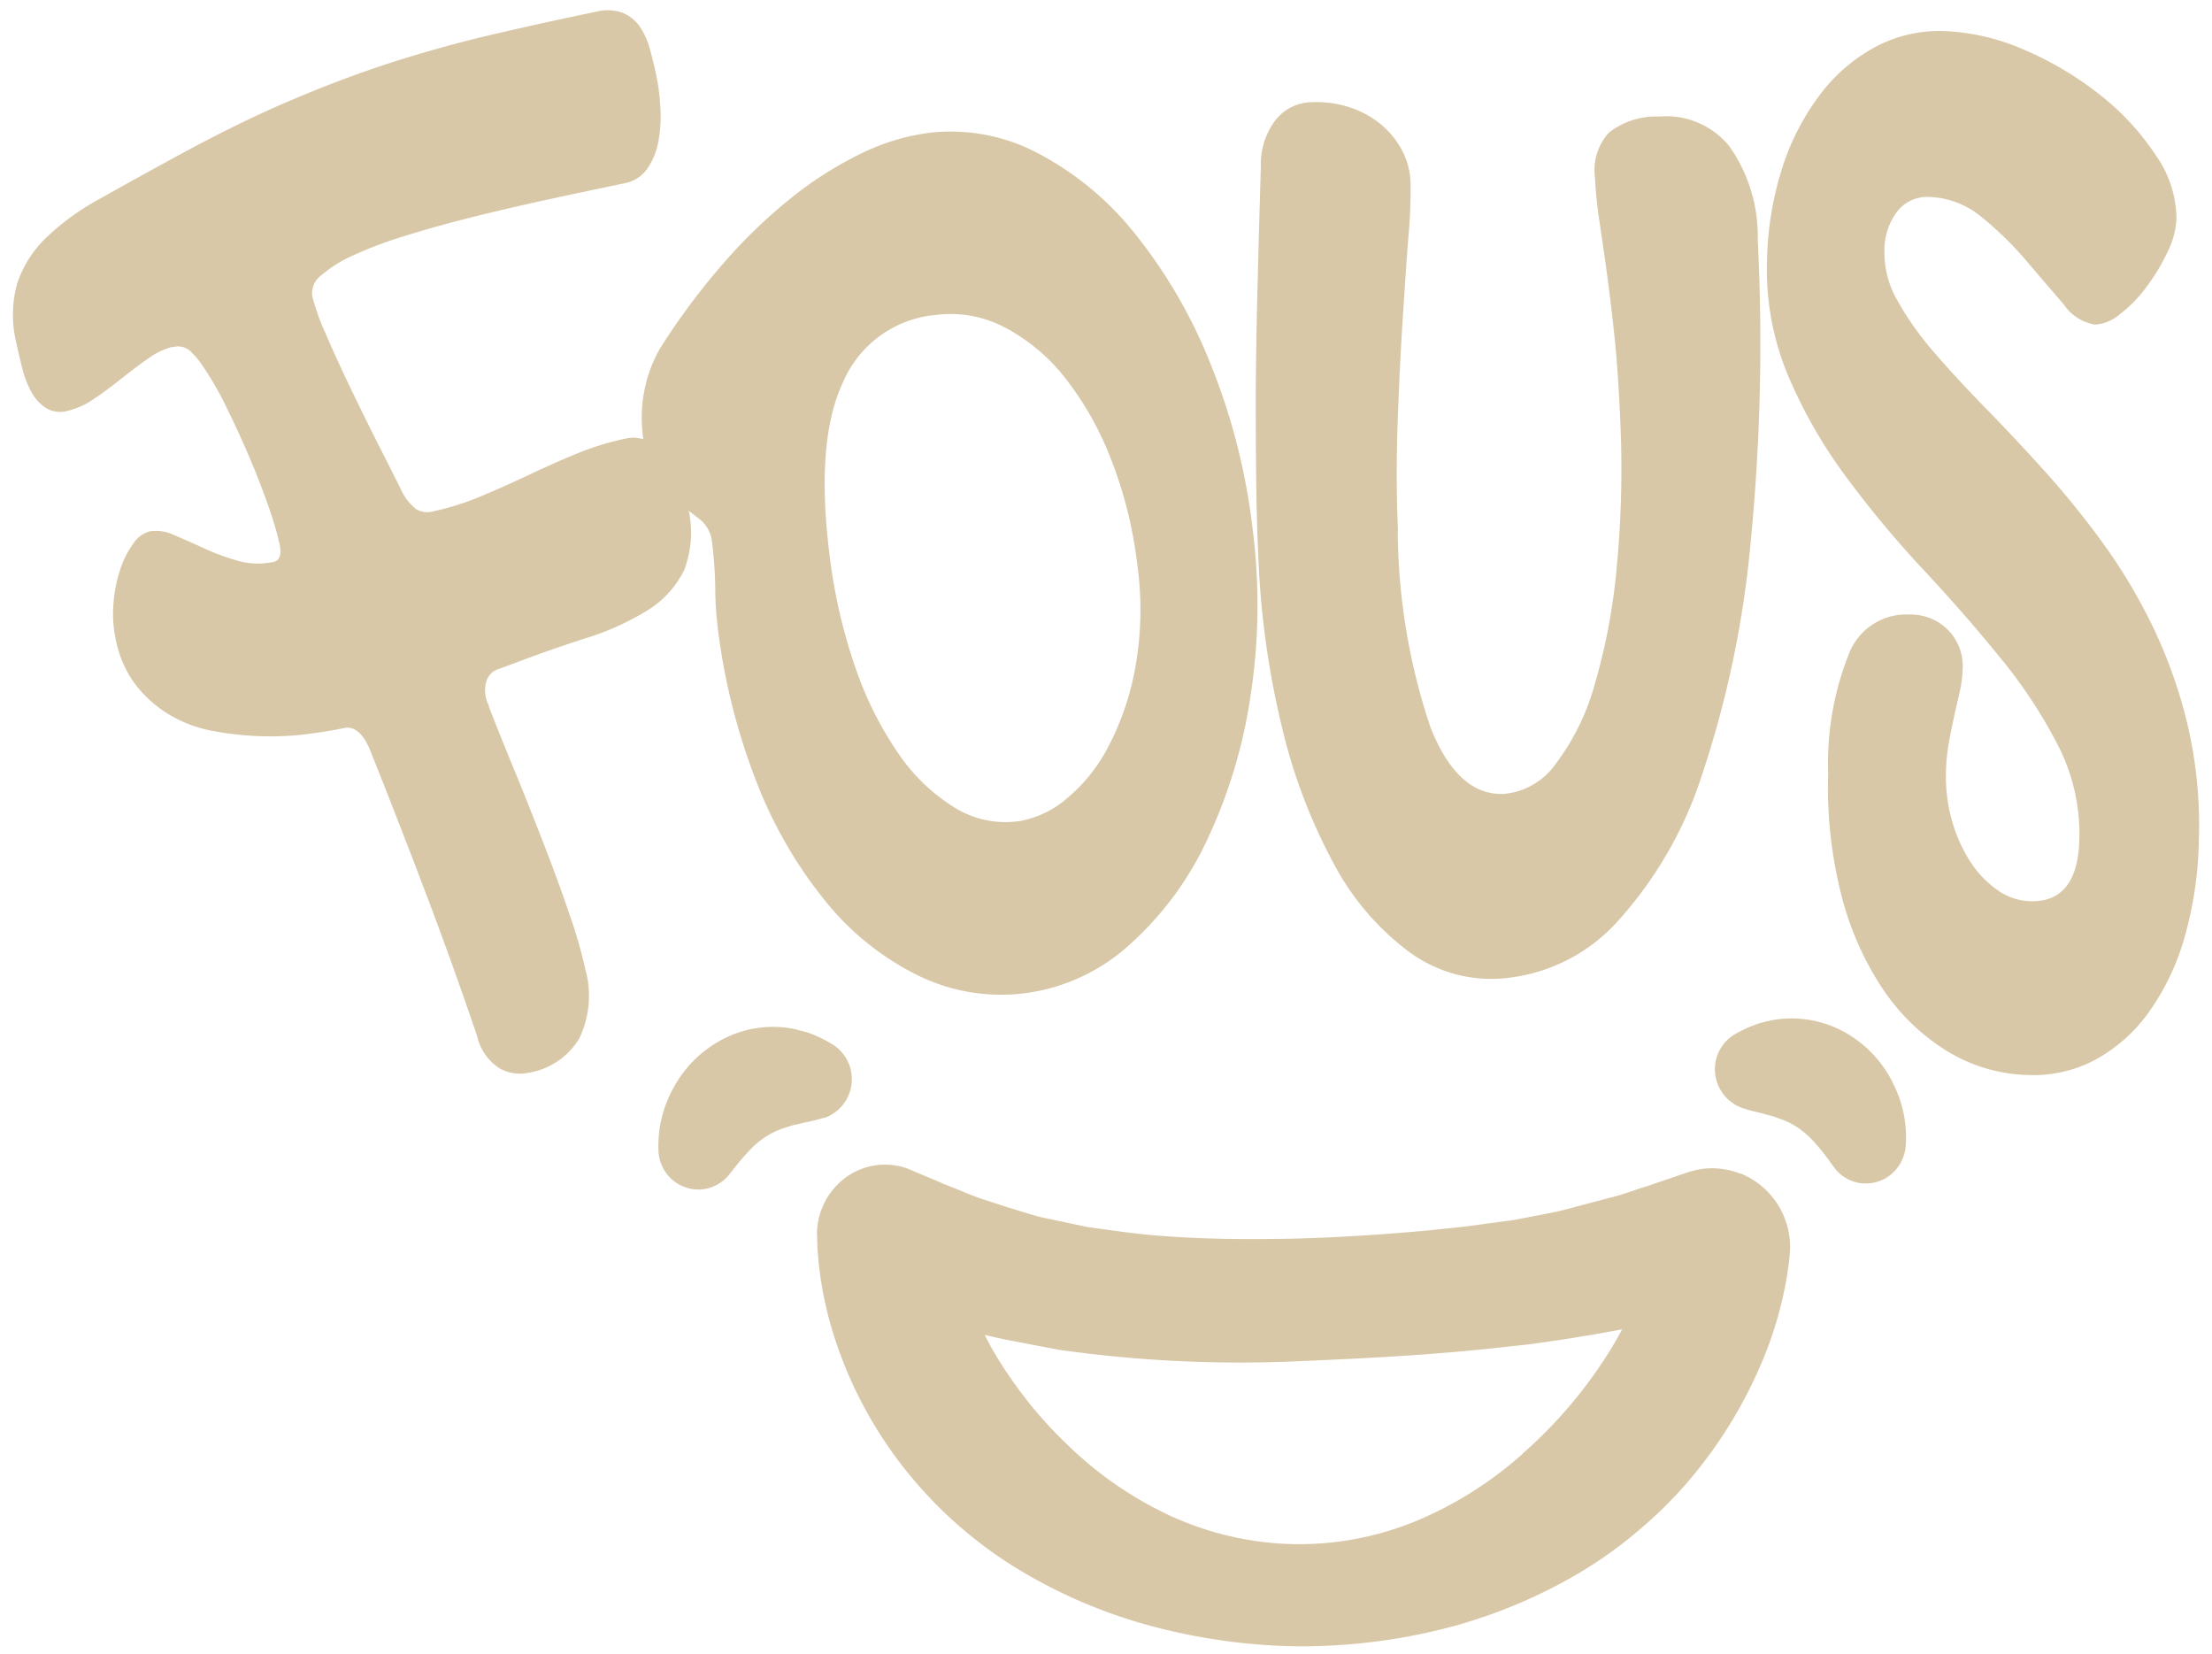 <svg xmlns="http://www.w3.org/2000/svg" width="85.773" height="64.134" viewBox="0 0 85.773 64.134">
  <g id="fou-simple-beige" transform="translate(-6.312 -18.288) rotate(4.992)">
    <g id="Groupe_68" data-name="Groupe 68" transform="translate(11.045 0) rotate(8)">
      <g id="Calque_1" data-name="Calque 1" transform="translate(0 17.701) rotate(-12.007)">
        <g id="Groupe_7" data-name="Groupe 7" transform="translate(0 0)">
          <path id="Tracé_11" data-name="Tracé 11" d="M6.217,13.337a2.7,2.7,0,0,0-.926.458c-.334.241-.681.512-1.037.806s-.712.57-1.068.815a3,3,0,0,1-1.006.476,1.082,1.082,0,0,1-.832-.094,1.691,1.691,0,0,1-.574-.609,3.661,3.661,0,0,1-.37-.9c-.093-.334-.173-.654-.244-.97a4.506,4.506,0,0,1-.009-2.35,4.38,4.38,0,0,1,1.1-1.789A9.657,9.657,0,0,1,3.289,7.65Q4.517,6.929,6.08,6.043q2.448-1.4,4.526-2.327t4.006-1.58q1.929-.648,3.814-1.122T22.409.066a1.745,1.745,0,0,1,1.037.027,1.544,1.544,0,0,1,.672.53,2.815,2.815,0,0,1,.4.855c.1.334.187.668.263,1a7.971,7.971,0,0,1,.183,1.268,5.238,5.238,0,0,1-.053,1.3A2.689,2.689,0,0,1,24.5,6.115a1.388,1.388,0,0,1-.863.578L21.852,7.1q-1.068.247-2.27.538c-.8.2-1.589.4-2.372.619s-1.522.445-2.225.681a15.131,15.131,0,0,0-1.847.743,4.94,4.94,0,0,0-1.215.792.853.853,0,0,0-.325.832,9.013,9.013,0,0,0,.53,1.4c.289.641.619,1.335.988,2.07s.743,1.464,1.117,2.172.685,1.3.935,1.78a2.014,2.014,0,0,0,.592.739.842.842,0,0,0,.65.08,10.3,10.3,0,0,0,1.834-.61c.61-.267,1.224-.552,1.834-.855s1.228-.592,1.847-.859a10.894,10.894,0,0,1,1.887-.623,1.327,1.327,0,0,1,.952.107,2.312,2.312,0,0,1,.721.632,3.874,3.874,0,0,1,.5.89,5.77,5.77,0,0,1,.276.85,4.071,4.071,0,0,1-.067,2.576,3.8,3.8,0,0,1-1.42,1.6,10.42,10.42,0,0,1-2.363,1.109q-1.38.467-2.911,1.081l-.521.2a.715.715,0,0,0-.37.427,1.264,1.264,0,0,0-.009.685.65.65,0,0,0,.062.174.525.525,0,0,1,.062.174c.316.761.672,1.611,1.077,2.546s.787,1.865,1.166,2.791.717,1.811,1.019,2.652a18.442,18.442,0,0,1,.641,2.092,3.8,3.8,0,0,1-.191,2.7,2.823,2.823,0,0,1-1.976,1.362,1.613,1.613,0,0,1-1.077-.151,2.015,2.015,0,0,1-.908-1.255q-1.035-2.877-2.127-5.608T14.122,28.8c-.28-.619-.619-.886-1-.8-.445.1-.952.191-1.522.272a11.493,11.493,0,0,1-1.771.1A12.24,12.24,0,0,1,8.016,28.2a5.094,5.094,0,0,1-1.66-.587,4.727,4.727,0,0,1-1.34-1.135A4.273,4.273,0,0,1,4.2,24.7a4.739,4.739,0,0,1-.107-1.4,5.34,5.34,0,0,1,.241-1.308,3.617,3.617,0,0,1,.485-1,1.113,1.113,0,0,1,.627-.485,1.605,1.605,0,0,1,.944.125c.36.147.752.307,1.17.494a9.516,9.516,0,0,0,1.313.459,2.872,2.872,0,0,0,1.4.022c.236-.053.312-.285.218-.694a13.162,13.162,0,0,0-.467-1.487c-.223-.605-.481-1.237-.774-1.891s-.6-1.291-.921-1.914a12.3,12.3,0,0,0-.93-1.553,3.232,3.232,0,0,0-.525-.6.712.712,0,0,0-.65-.116Z" transform="translate(0 0.082)" fill="#d8c8a7"/>
          <path id="Tracé_12" data-name="Tracé 12" d="M3.071,19.237a12.612,12.612,0,0,1-.107-1.406,15.416,15.416,0,0,0-.147-1.7,1.318,1.318,0,0,0-.463-.908l-.841-.627a4.171,4.171,0,0,1-.881-.921,3.989,3.989,0,0,1-.583-1.749A5.379,5.379,0,0,1,.094,10.2,5.225,5.225,0,0,1,.7,8.542,26.7,26.7,0,0,1,3.071,5.253,20,20,0,0,1,5.644,2.685,14.325,14.325,0,0,1,8.3.927,8.538,8.538,0,0,1,10.927.068,7.223,7.223,0,0,1,15.2.789a11.894,11.894,0,0,1,3.832,3.083A19.666,19.666,0,0,1,22.017,8.83a24.641,24.641,0,0,1,1.74,6.351,23.176,23.176,0,0,1,.031,6.516,19.89,19.89,0,0,1-1.6,5.626,12.569,12.569,0,0,1-2.946,4.1,7.433,7.433,0,0,1-3.992,1.927,7.314,7.314,0,0,1-4.152-.61,10.666,10.666,0,0,1-3.632-2.8A17.09,17.09,0,0,1,4.691,25.33a24.523,24.523,0,0,1-1.624-6.106ZM14.825,26.7a3.833,3.833,0,0,0,1.883-.9,6.5,6.5,0,0,0,1.611-2.078,10.7,10.7,0,0,0,.992-3.111,12.679,12.679,0,0,0,0-3.961,16.438,16.438,0,0,0-1.077-4.032A12.289,12.289,0,0,0,16.4,9.486a7.272,7.272,0,0,0-2.377-1.927,4.525,4.525,0,0,0-2.683-.441A4.326,4.326,0,0,0,7.789,9.77q-1.041,2.3-.423,6.658A20.911,20.911,0,0,0,8.43,20.781a13.664,13.664,0,0,0,1.731,3.342,7.274,7.274,0,0,0,2.2,2.061,3.742,3.742,0,0,0,2.466.512Z" transform="translate(24.447 4.557)" fill="#d8c8a7"/>
          <path id="Tracé_13" data-name="Tracé 13" d="M5.608,16.574a24.312,24.312,0,0,0,1.4,7.588q1.1,2.635,2.88,2.532a2.756,2.756,0,0,0,2-1.2A9.147,9.147,0,0,0,13.343,22.4a23.556,23.556,0,0,0,.783-4.624,39.985,39.985,0,0,0,.027-5.769c-.076-1.255-.174-2.346-.289-3.262s-.231-1.74-.343-2.461S13.3,4.922,13.21,4.361a15.655,15.655,0,0,1-.191-1.62A2.167,2.167,0,0,1,13.53.988,2.957,2.957,0,0,1,15.461.334,3.144,3.144,0,0,1,18.2,1.429a6.031,6.031,0,0,1,1.17,3.6,79.27,79.27,0,0,1-.076,11.795,39.887,39.887,0,0,1-1.722,8.986,15.549,15.549,0,0,1-3.236,5.812,6.757,6.757,0,0,1-4.584,2.243,5.375,5.375,0,0,1-3.489-1.033,10.231,10.231,0,0,1-2.906-3.307,21.412,21.412,0,0,1-2.092-5.212,33.568,33.568,0,0,1-1.05-6.738q-.089-1.4-.133-3T.009,11.153q-.018-1.838,0-3.983C.022,5.737.036,4.179.058,2.5A2.8,2.8,0,0,1,.583.743,1.81,1.81,0,0,1,1.972.009,4.174,4.174,0,0,1,3.45.178,3.731,3.731,0,0,1,4.67.81a3.383,3.383,0,0,1,.841.988,2.866,2.866,0,0,1,.36,1.237,19.219,19.219,0,0,1-.045,2.1c-.058.957-.111,2.047-.169,3.271s-.1,2.55-.125,3.974,0,2.826.085,4.2Z" transform="translate(48.227 3.17)" fill="#d8c8a7"/>
          <path id="Tracé_14" data-name="Tracé 14" d="M6.691,0A8.494,8.494,0,0,1,9.842.678,12.836,12.836,0,0,1,12.8,2.369a9.9,9.9,0,0,1,2.2,2.3,4.317,4.317,0,0,1,.846,2.452,3.23,3.23,0,0,1-.334,1.313,7.707,7.707,0,0,1-.792,1.362,5.252,5.252,0,0,1-1.006,1.064,1.644,1.644,0,0,1-.952.418,1.813,1.813,0,0,1-1.22-.752q-.667-.748-1.473-1.66A13.235,13.235,0,0,0,8.311,7.2a3.359,3.359,0,0,0-2.074-.761A1.482,1.482,0,0,0,5.031,7,2.5,2.5,0,0,0,4.546,8.6a3.7,3.7,0,0,0,.534,1.873,11.772,11.772,0,0,0,1.433,1.958q.895,1.008,2.029,2.127t2.323,2.39a34.612,34.612,0,0,1,2.319,2.759,21.355,21.355,0,0,1,2.017,3.24,18.841,18.841,0,0,1,1.42,3.805,17.169,17.169,0,0,1,.507,4.464,14.531,14.531,0,0,1-.494,3.77A9.432,9.432,0,0,1,15.3,37.9a6.207,6.207,0,0,1-2.031,1.869,5.083,5.083,0,0,1-2.568.641,6.306,6.306,0,0,1-3.239-.9A8.177,8.177,0,0,1,4.924,37.1a11.8,11.8,0,0,1-1.646-3.641,16.95,16.95,0,0,1-.566-4.633A11.41,11.41,0,0,1,3.478,24.1a2.383,2.383,0,0,1,2.292-1.46,2.033,2.033,0,0,1,1.527.605,2,2,0,0,1,.561,1.446,4.6,4.6,0,0,1-.1.908c-.062.307-.134.627-.2.961s-.138.685-.191,1.055a7.154,7.154,0,0,0-.089,1.109,6.248,6.248,0,0,0,.258,1.851,5.858,5.858,0,0,0,.73,1.58,3.984,3.984,0,0,0,1.077,1.1,2.323,2.323,0,0,0,1.3.418c1.219.009,1.838-.8,1.851-2.426a7.5,7.5,0,0,0-.9-3.654,19.092,19.092,0,0,0-2.328-3.387q-1.4-1.663-3.022-3.338a40.81,40.81,0,0,1-3.022-3.507A19,19,0,0,1,.9,13.473,10.6,10.6,0,0,1,0,9,12.467,12.467,0,0,1,.549,5.346,9.424,9.424,0,0,1,1.982,2.494,6.594,6.594,0,0,1,4.092.642,5.274,5.274,0,0,1,6.7,0Z" transform="translate(67.972 0)" fill="#d8c8a7"/>
        </g>
        <g id="Groupe_8" data-name="Groupe 8" transform="translate(25.578 38.375)">
          <path id="Tracé_15" data-name="Tracé 15" d="M35.752.188A2.954,2.954,0,0,0,34.376.019a2.232,2.232,0,0,0-.325.058c-.111.027-.249.067-.289.08L32.477.62c-.129.048-.258.1-.4.142s-.3.1-.445.156c-.241.085-.476.169-.707.236l-1.2.337c-.129.036-.249.071-.374.107-.254.076-.512.147-.823.218l-1.487.316c-.031,0-.071.013-.111.018l-.766.116c-.151.022-.307.045-.458.071-.258.04-.516.08-.77.111L23.683,2.6c-1.758.191-3.463.329-5.047.4-1.5.058-3.267.1-5.065,0-.832-.036-1.673-.134-2.466-.231l-.227-.027c-.129-.013-.254-.031-.392-.048L8.693,2.347c-.258-.058-.512-.134-.779-.209-.134-.04-.267-.08-.374-.107l-1.2-.365C6.1,1.586,5.858,1.5,5.622,1.4c-.147-.058-.3-.116-.445-.169C5,1.168,4.833,1.1,4.624,1.012L3.525.571A2.309,2.309,0,0,0,3.262.487,1.86,1.86,0,0,0,2.977.434a2.581,2.581,0,0,0-2.163.729A2.748,2.748,0,0,0,0,3.095l.022.458c0,.1.013.209.022.312l.009.094A14.171,14.171,0,0,0,.668,6.9a16.23,16.23,0,0,0,2.817,5.2,16.589,16.589,0,0,0,4.424,3.836,19.853,19.853,0,0,0,5.274,2.172,23.2,23.2,0,0,0,5.514.7h0a22.787,22.787,0,0,0,5.523-.69,20.011,20.011,0,0,0,5.269-2.168,16.6,16.6,0,0,0,2.377-1.7c.383-.329.748-.663,1.09-1.006.374-.383.7-.739.988-1.09A17.666,17.666,0,0,0,36.9,7.016a14.665,14.665,0,0,0,.748-2.977l.009-.071c.013-.107.031-.218.04-.316l.027-.267c0-.062.013-.2.013-.276A3.074,3.074,0,0,0,35.76.18ZM27.5,11.2a14.705,14.705,0,0,1-4.076,2.67,11.933,11.933,0,0,1-4.722.979h-.022a12.067,12.067,0,0,1-4.753-1,14.358,14.358,0,0,1-4.046-2.675,16.6,16.6,0,0,1-3.018-3.7c-.1-.174-.2-.352-.289-.53.258.058.516.111.792.165l2.061.357c.169.027.294.04.423.053l.619.067a50.058,50.058,0,0,0,8.283.169c3-.178,5.528-.365,8.064-.7l.681-.085c.116-.013.236-.031.347-.048l.992-.161c.356-.058.717-.125,1.006-.178.325-.053.641-.12.952-.183l.1-.018c.129-.027.258-.053.387-.085-.2.4-.427.8-.677,1.193A17.747,17.747,0,0,1,27.491,11.2Z" transform="translate(6.208 5.861)" fill="#d8c8a7"/>
          <path id="Tracé_16" data-name="Tracé 16" d="M5.946,2.245,6.4,3.5a1.564,1.564,0,0,0,.9-.81A1.581,1.581,0,0,0,6.7.651,4.991,4.991,0,0,0,5.731.2l-.2-.053Q5.457.135,5.38.113A3.6,3.6,0,0,0,4.521,0,4.21,4.21,0,0,0,2.255.611,4.547,4.547,0,0,0,.546,2.436,4.613,4.613,0,0,0,.008,4.884,1.584,1.584,0,0,0,.471,5.908a1.538,1.538,0,0,0,1.077.445h.1a1.552,1.552,0,0,0,1.139-.627l.1-.129a10.11,10.11,0,0,1,.685-.832,3.287,3.287,0,0,1,.642-.539,3.215,3.215,0,0,1,.769-.352l.151-.053c.048-.018.1-.027.151-.04q.154-.033.307-.08l.125-.027a7.036,7.036,0,0,0,.819-.23l-.6-1.2ZM5.518.981H5.5S5.5.99,5.5.99,5.509.985,5.518.981Z" transform="translate(0 1.006)" fill="#d8c8a7"/>
          <path id="Tracé_17" data-name="Tracé 17" d="M6.91,2.431h0A4.547,4.547,0,0,0,5.2.607,4.244,4.244,0,0,0,2.935,0a3.913,3.913,0,0,0-.859.107C2.023.121,1.969.13,1.92.143L1.724.2a4.991,4.991,0,0,0-.97.45,1.561,1.561,0,0,0-.7.935A1.592,1.592,0,0,0,1.079,3.5a5.11,5.11,0,0,0,.654.169l.12.027c.107.031.209.058.312.08a1.244,1.244,0,0,1,.151.04l.156.053a3.249,3.249,0,0,1,.748.338,3.615,3.615,0,0,1,.668.556,8.686,8.686,0,0,1,.685.832l.116.151a1.529,1.529,0,0,0,1.09.6c.04,0,.085,0,.129,0a1.508,1.508,0,0,0,1-.374,1.605,1.605,0,0,0,.543-1.1A4.606,4.606,0,0,0,6.91,2.436Z" transform="translate(40.911 0)" fill="#d8c8a7"/>
        </g>
      </g>
    </g>
  </g>
</svg>
